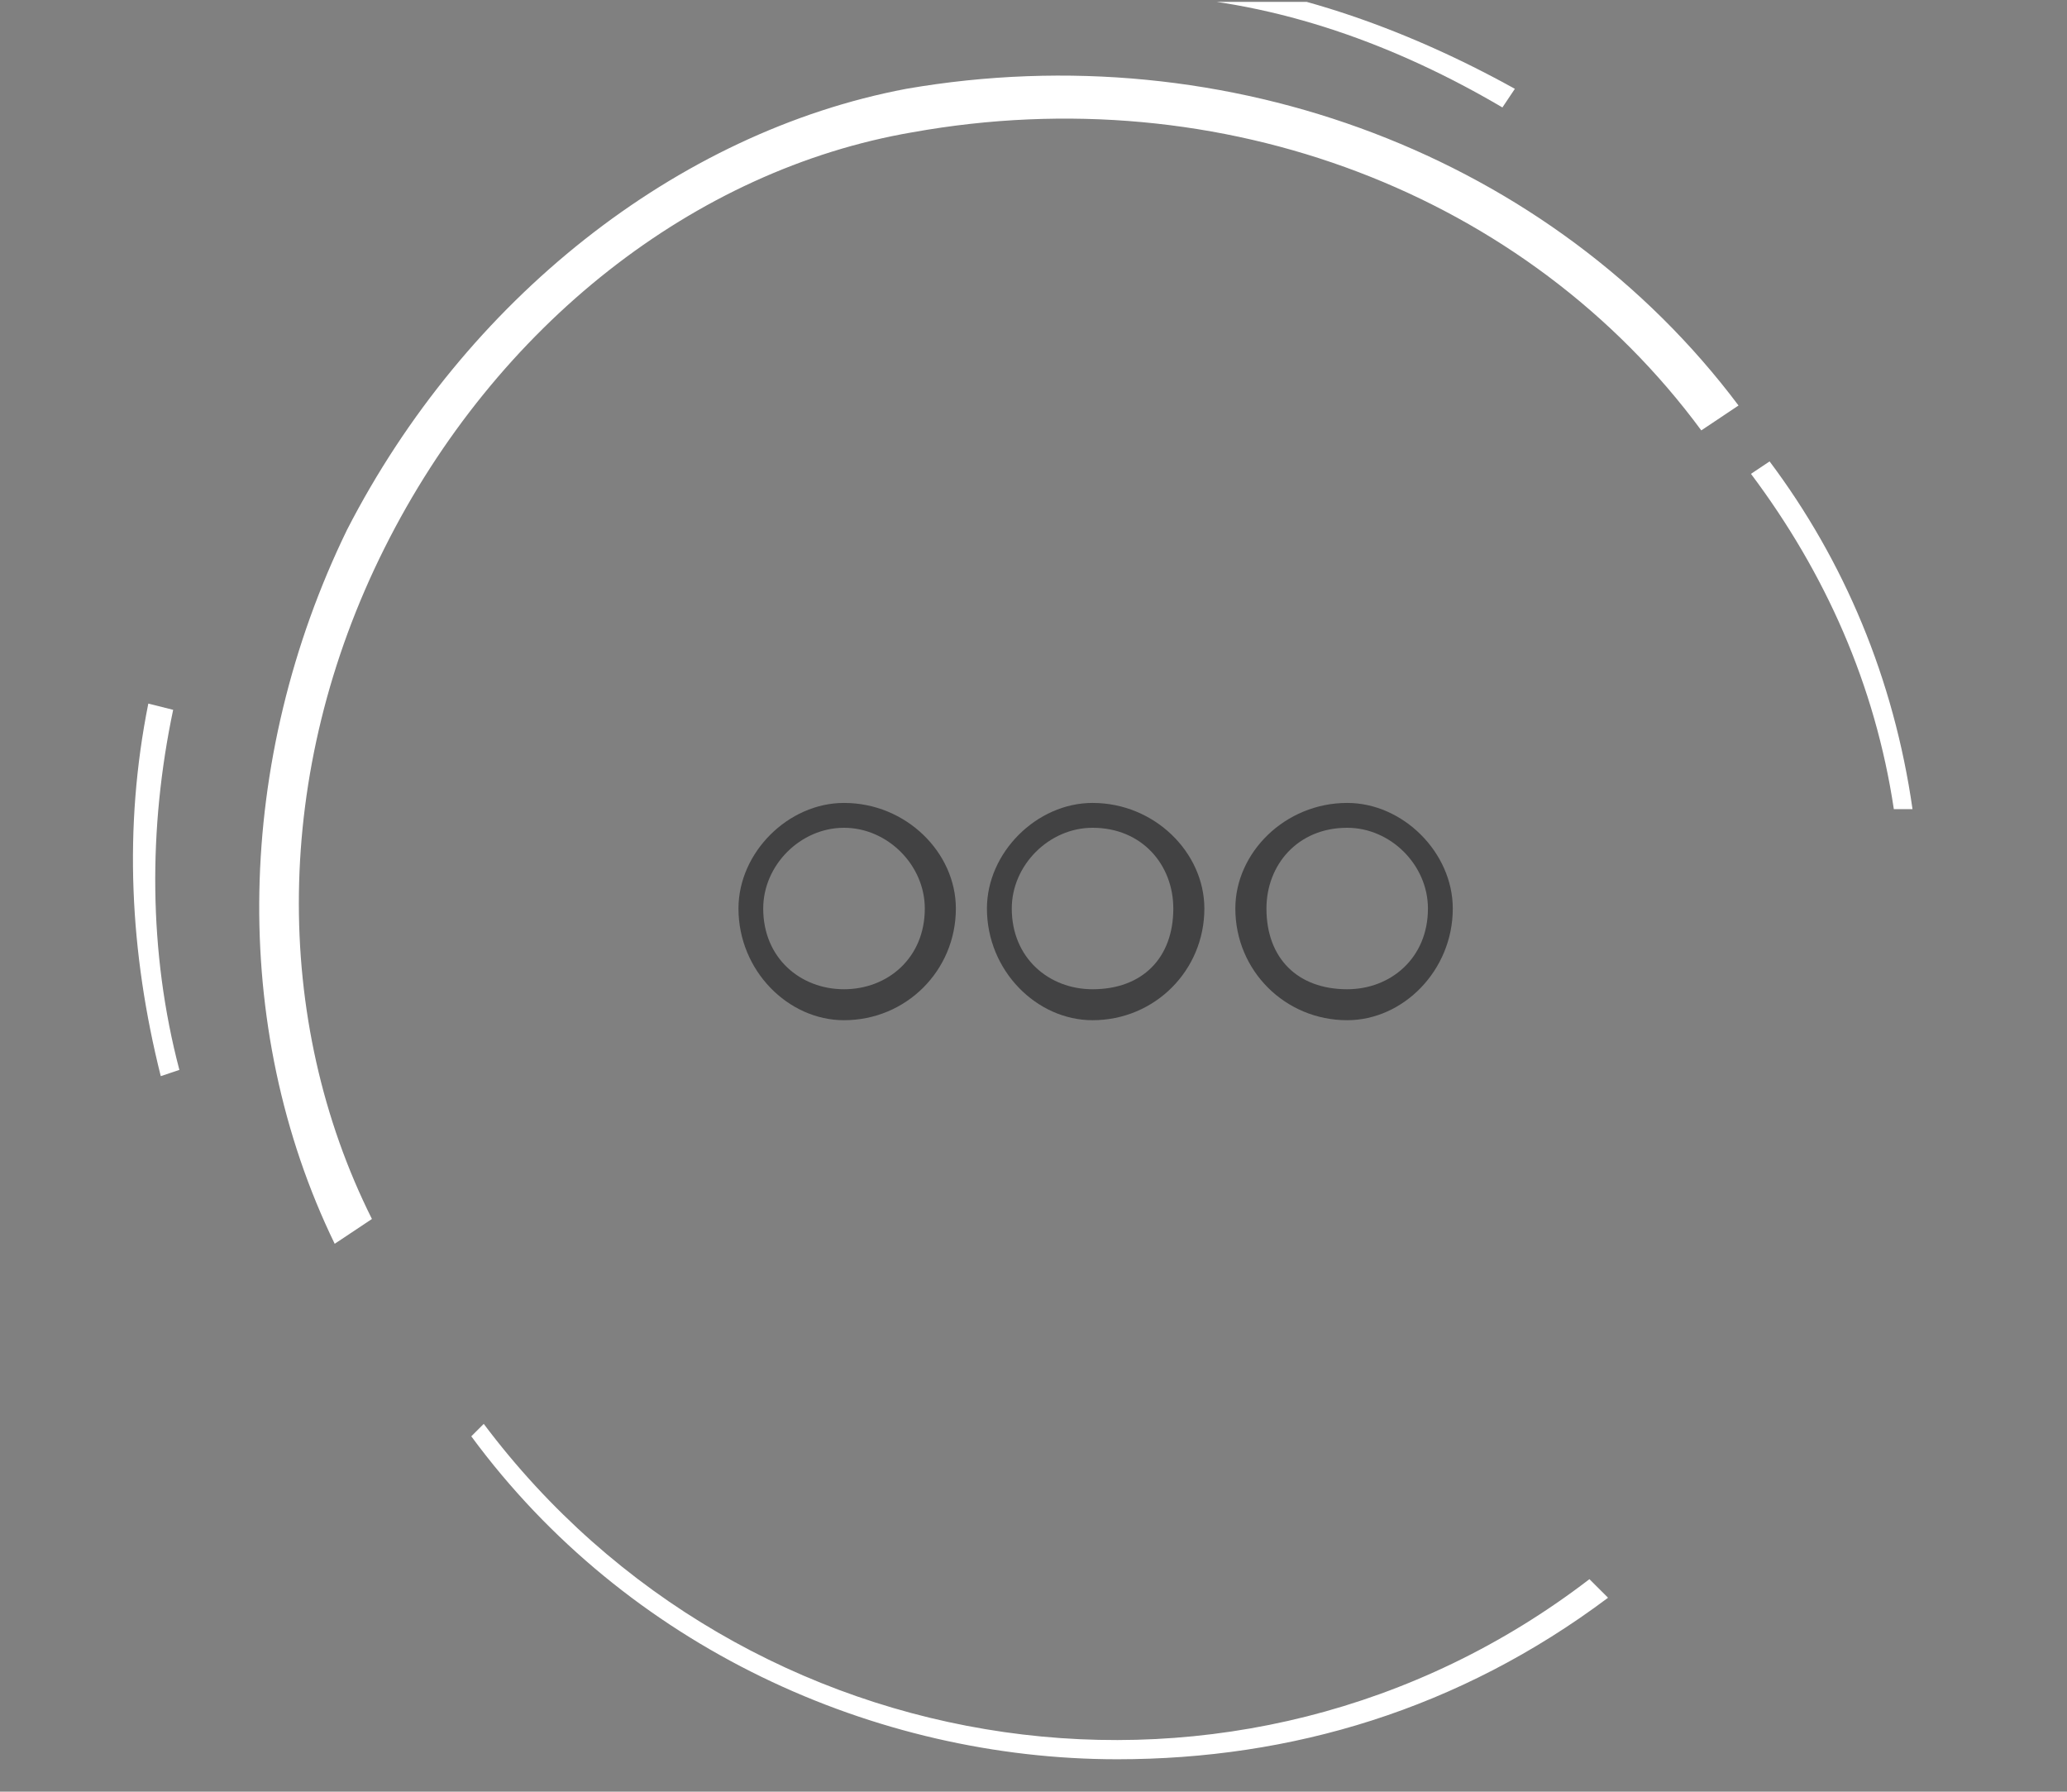 <?xml version="1.0" encoding="utf-8"?>
<!-- Generator: Adobe Illustrator 16.0.0, SVG Export Plug-In . SVG Version: 6.00 Build 0)  -->
<!DOCTYPE svg PUBLIC "-//W3C//DTD SVG 1.1//EN" "http://www.w3.org/Graphics/SVG/1.1/DTD/svg11.dtd">
<svg version="1.1" id="Layer_1" xmlns="http://www.w3.org/2000/svg" xmlns:xlink="http://www.w3.org/1999/xlink" x="0px" y="0px"
	 width="42.52px" height="36.85px" viewBox="0 0 42.52 36.85" enable-background="new 0 0 42.52 36.85" xml:space="preserve">
<rect x="0" y="0" width="42.52" height="36.85" fill="#808080" stroke="none"/>
<g>
	<defs>
		<rect id="SVGID_1_" x="2.668" y="0.039" width="37.184" height="36.771"/>
	</defs>
	<clipPath id="SVGID_2_">
		<use xlink:href="#SVGID_1_"  overflow="visible"/>
	</clipPath>
	<path clip-path="url(#SVGID_2_)" fill="#FFFFFF" d="M6.885,25.581c-2.172-4.47-2.045-9.961,0.255-14.687
		c2.428-4.725,6.773-8.173,11.501-9.067C25.285,0.677,31.93,3.232,35.763,8.34l-0.766,0.512c-3.579-4.853-9.84-7.279-16.229-6.131
		c-4.472,0.767-8.562,3.959-10.861,8.557c-2.301,4.598-2.301,9.706-0.256,13.793L6.885,25.581z"/>
	<path clip-path="url(#SVGID_2_)" fill="#FFFFFF" d="M22.984,36.183c-4.983,0-10.094-2.3-13.289-6.642l0.256-0.256
		c5.367,7.152,15.59,8.686,22.745,3.194l0.383,0.382C30.014,35.159,26.563,36.183,22.984,36.183"/>
	<path clip-path="url(#SVGID_2_)" fill="#FFFFFF" d="M38.958,16.642c-0.384-2.555-1.407-4.854-2.939-6.896l0.383-0.256
		c1.533,2.043,2.557,4.469,2.94,7.152H38.958z"/>
	<path clip-path="url(#SVGID_2_)" fill="#FFFFFF" d="M30.906,2.21c-2.171-1.278-4.599-2.171-7.154-2.299l0.127-0.383
		c2.429,0.128,4.983,1.022,7.283,2.299L30.906,2.21z"/>
	<path clip-path="url(#SVGID_2_)" fill="#FFFFFF" d="M3.307,22.133c-0.64-2.554-0.768-5.107-0.256-7.662l0.511,0.128
		c-0.511,2.426-0.511,4.98,0.128,7.406L3.307,22.133z"/>
	<path clip-path="url(#SVGID_2_)" fill="#424243" d="M17.362,16.514c-1.149,0-2.171,1.021-2.171,2.172
		c0,1.277,1.022,2.297,2.171,2.297c1.278,0,2.301-1.021,2.301-2.297C19.663,17.536,18.64,16.514,17.362,16.514 M17.362,20.346
		c-0.894,0-1.662-0.639-1.662-1.66c0-0.895,0.768-1.661,1.662-1.661s1.662,0.766,1.662,1.661
		C19.024,19.707,18.256,20.346,17.362,20.346"/>
	<path clip-path="url(#SVGID_2_)" fill="#424243" d="M22.475,16.514c-1.15,0-2.173,1.021-2.173,2.172
		c0,1.277,1.022,2.297,2.173,2.297c1.277,0,2.3-1.021,2.3-2.297C24.774,17.536,23.752,16.514,22.475,16.514 M22.475,20.346
		c-0.895,0-1.662-0.639-1.662-1.66c0-0.895,0.768-1.661,1.662-1.661c1.021,0,1.661,0.766,1.661,1.661
		C24.136,19.707,23.496,20.346,22.475,20.346"/>
	<path clip-path="url(#SVGID_2_)" fill="#424243" d="M27.713,16.514c-1.277,0-2.301,1.021-2.301,2.172
		c0,1.277,1.023,2.297,2.301,2.297c1.149,0,2.172-1.021,2.172-2.297C29.885,17.536,28.862,16.514,27.713,16.514 M27.713,20.346
		c-1.022,0-1.661-0.639-1.661-1.66c0-0.895,0.639-1.661,1.661-1.661c0.894,0,1.661,0.766,1.661,1.661
		C29.374,19.707,28.606,20.346,27.713,20.346"/>
</g>
</svg>
